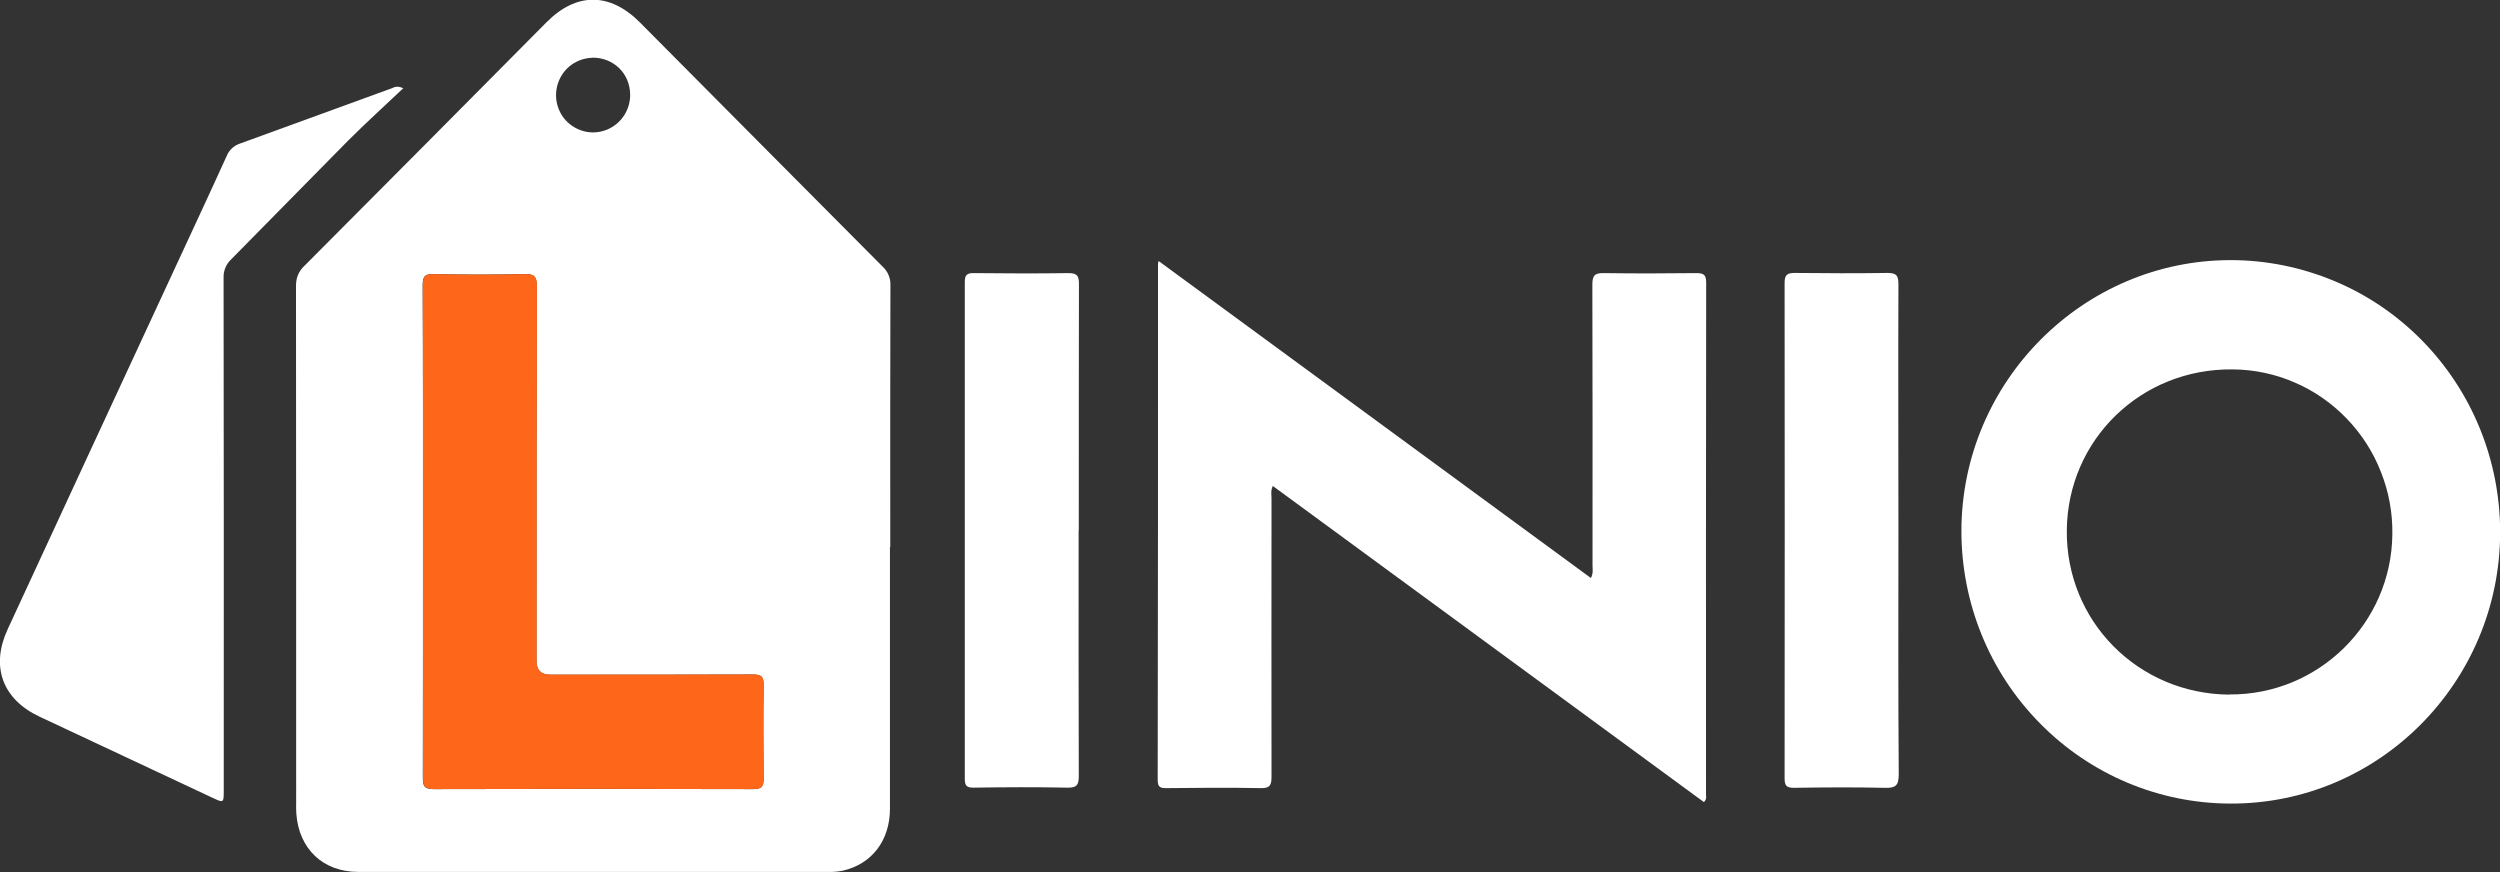 <?xml version="1.0" encoding="UTF-8"?><svg xmlns="http://www.w3.org/2000/svg" viewBox="0 0 153.97 53.71"><rect x="0" y="0" width="153.97" height="53.71" fill="#333333" stroke="none"/><defs><style>.d{fill:#fff;}.e{fill:#fe661a;}</style></defs><g id="a"/><g id="b"><g id="c"><g><path class="d" d="M54.81,33.7v16.11c0,1.95-1.11,3.4-2.89,3.81-.3,.06-.6,.09-.9,.08-9.65,0-19.3,0-28.95,0-2.17,0-3.66-1.41-3.82-3.59-.02-.24-.01-.48-.01-.72,0-10.59,0-21.18-.01-31.77,0-.23,.03-.47,.12-.68,.09-.22,.23-.41,.4-.57,4.97-4.99,9.94-9.98,14.9-14.99,1.85-1.87,3.92-1.86,5.78,.02,4.98,5.01,9.95,10.02,14.94,15.03,.15,.14,.28,.32,.36,.52s.12,.41,.11,.62c-.02,5.38-.01,10.74-.01,16.12Zm-28.76-1.01c0,5.07,0,10.13-.01,15.2,0,.51,.08,.71,.66,.71,6.56-.02,13.13-.02,19.69,0,.54,0,.64-.18,.64-.67-.02-1.91-.03-3.83,0-5.74,0-.51-.13-.65-.65-.65-4.17,.02-8.34,.01-12.5,.01q-.84,0-.84-.83c0-7.7,0-15.4,.02-23.1,0-.62-.18-.75-.76-.74-1.86,.04-3.71,.04-5.58,0-.61-.02-.69,.19-.69,.73,.03,5.02,.02,10.05,.02,15.07ZM36.47,3.56c-.45,.01-.89,.16-1.26,.42-.37,.26-.65,.63-.81,1.05-.16,.42-.2,.89-.1,1.33,.1,.44,.32,.85,.65,1.16,.33,.31,.74,.52,1.18,.6,.44,.08,.9,.02,1.31-.16,.41-.18,.76-.48,1.01-.87,.24-.38,.37-.83,.36-1.28-.02-1.3-1.03-2.27-2.33-2.26Z"/><path class="d" d="M71.35,16.07l26.63,19.53c.16-.31,.1-.55,.1-.78,0-5.76,.01-11.53-.01-17.29,0-.59,.17-.72,.72-.71,1.9,.03,3.8,.02,5.7,0,.45,0,.59,.12,.59,.59-.01,10.5-.02,21.01-.01,31.51,0,.14,.06,.3-.13,.48l-26.55-19.47c-.14,.29-.08,.52-.08,.76,0,5.72-.01,11.44,0,17.16,0,.52-.11,.7-.66,.69-1.95-.04-3.89-.02-5.83,0-.37,0-.52-.07-.52-.5,.02-10.59,.02-21.18,.02-31.77,0-.02,0-.04,.03-.18Z"/><path class="d" d="M137.39,16.02c2.18,0,4.34,.44,6.36,1.28,2.02,.84,3.85,2.08,5.39,3.64,1.54,1.56,2.76,3.41,3.59,5.45,.83,2.04,1.25,4.22,1.25,6.42-.03,9.23-7.49,16.72-16.62,16.68-4.41-.01-8.63-1.79-11.73-4.95-3.11-3.15-4.84-7.42-4.83-11.87,.03-9.18,7.5-16.66,16.6-16.65Zm-.1,26.75c5.49,.05,10-4.38,10.05-9.87,.02-1.32-.22-2.63-.71-3.85-.48-1.23-1.2-2.34-2.12-3.29-.91-.94-2-1.7-3.2-2.21-1.2-.52-2.49-.79-3.8-.8-5.64-.07-10.16,4.32-10.22,9.9-.06,5.59,4.37,10.08,10,10.13h0Z"/><path class="d" d="M24.85,5.42c-1.18,1.12-2.32,2.15-3.4,3.23-2.41,2.43-4.8,4.89-7.21,7.32-.15,.14-.28,.32-.36,.52-.08,.2-.12,.41-.11,.62,.01,10.52,.02,21.05,.01,31.57,0,.77,0,.78-.68,.46-3.55-1.67-7.11-3.33-10.66-5-2.29-1.07-3.03-3.09-1.97-5.38,3.41-7.38,6.83-14.76,10.25-22.13,1.08-2.34,2.18-4.68,3.24-7.02,.07-.18,.18-.34,.32-.47,.14-.13,.3-.23,.48-.29,3.12-1.13,6.24-2.28,9.36-3.41,.16-.06,.31-.19,.73,0Z"/><path class="d" d="M66.43,32.67c0,5.04-.01,10.09,.01,15.13,0,.58-.15,.72-.72,.71-1.92-.04-3.84-.03-5.76,0-.44,0-.54-.13-.54-.55,0-10.2,0-20.4,0-30.59,0-.43,.13-.56,.56-.55,1.95,.02,3.89,.03,5.83,0,.53,0,.64,.17,.64,.66-.01,5.06-.01,10.12-.01,15.19Z"/><path class="d" d="M116.92,32.62c0,5.02-.02,10.05,.02,15.07,0,.71-.21,.85-.86,.83-1.86-.04-3.71-.03-5.58,0-.44,0-.59-.1-.59-.57,.01-10.18,.01-20.35,0-30.53,0-.51,.18-.61,.63-.61,1.9,.02,3.8,.03,5.7,0,.54,0,.68,.14,.68,.68-.02,5.04,0,10.09,0,15.13Z"/><path class="e" d="M26.05,32.68c0-5.02,0-10.05-.01-15.07,0-.54,.08-.75,.69-.73,1.86,.05,3.71,.04,5.58,0,.57-.01,.76,.12,.76,.74-.02,7.7-.02,15.4-.02,23.1q0,.83,.84,.83c4.17,0,8.34,0,12.5-.01,.52,0,.65,.14,.65,.65-.03,1.91-.03,3.83,0,5.74,0,.49-.1,.67-.64,.67-6.56-.02-13.13-.02-19.69,0-.57,0-.66-.2-.66-.71,0-5.07,0-10.14,0-15.2Z"/></g></g></g></svg>